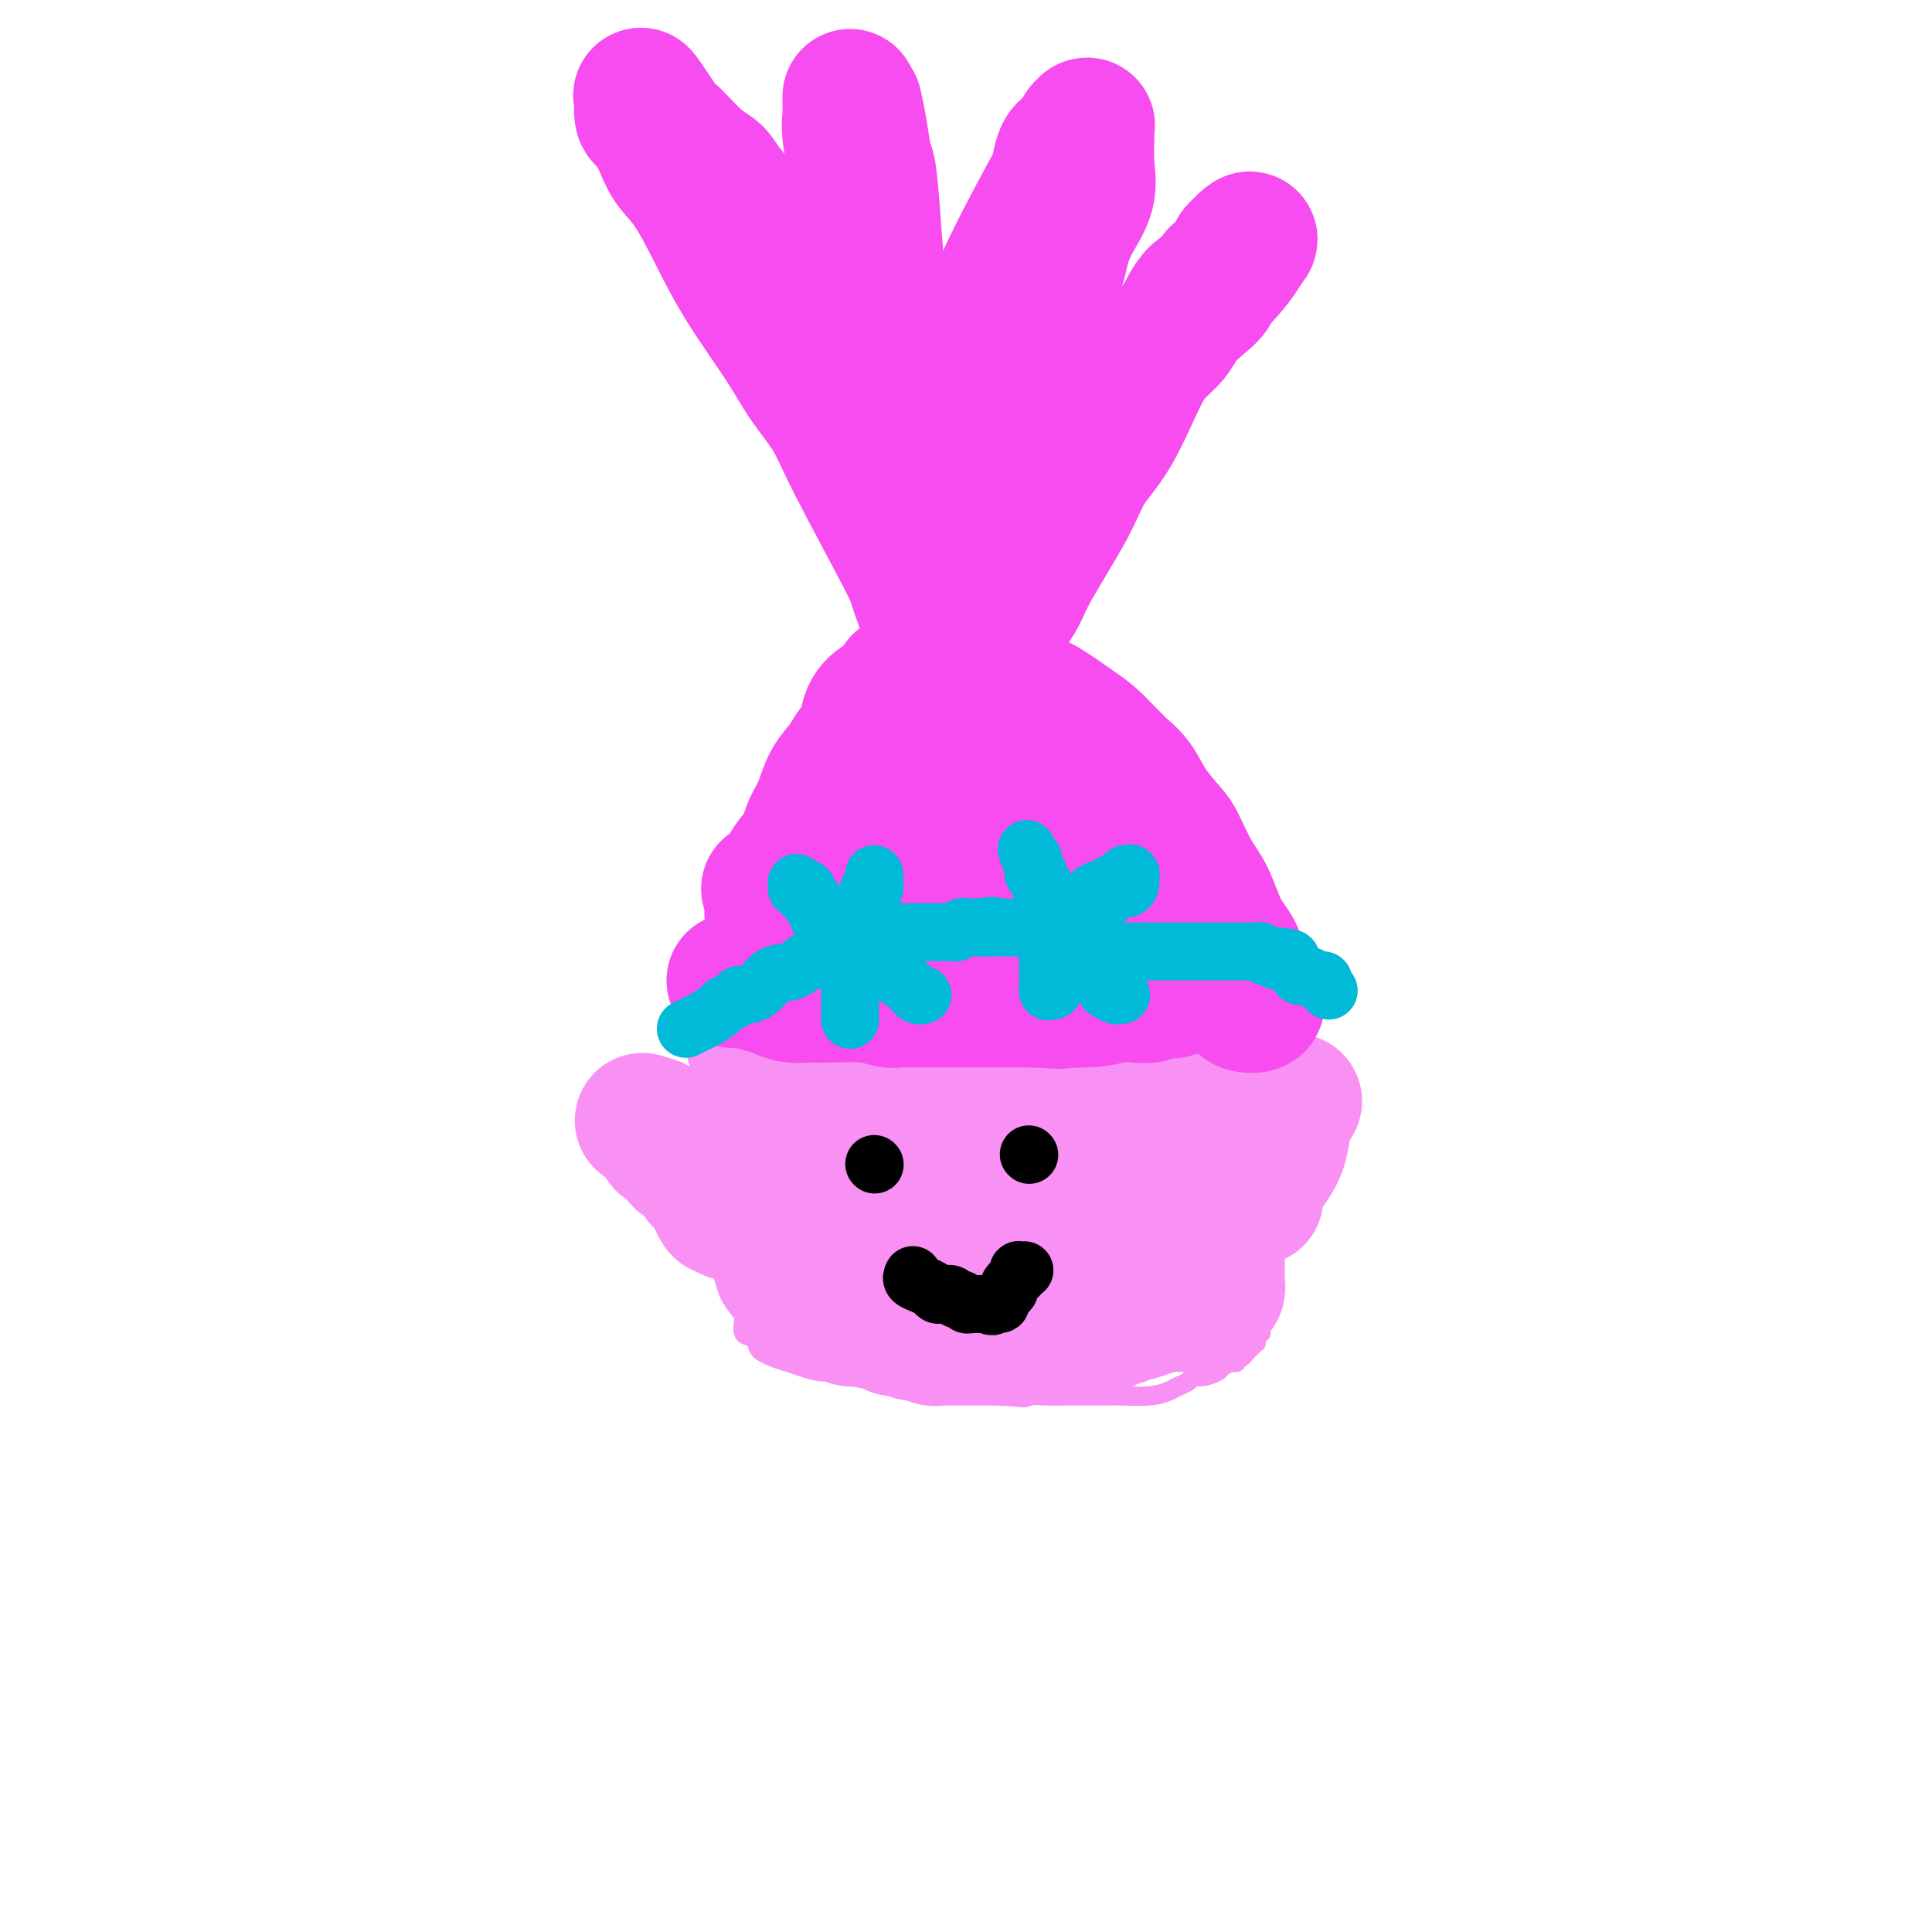 <svg viewBox='0 0 400 400' version='1.1' xmlns='http://www.w3.org/2000/svg' xmlns:xlink='http://www.w3.org/1999/xlink'><g fill='none' stroke='#F990F4' stroke-width='4' stroke-linecap='round' stroke-linejoin='round'><path d='M147,214c0.000,0.571 0.000,1.142 0,2c-0.000,0.858 -0.000,2.005 0,3c0.000,0.995 0.000,1.840 0,3c-0.000,1.160 -0.000,2.637 0,4c0.000,1.363 0.000,2.613 0,4c-0.000,1.387 -0.001,2.913 0,4c0.001,1.087 0.003,1.736 0,3c-0.003,1.264 -0.012,3.142 0,4c0.012,0.858 0.044,0.695 0,1c-0.044,0.305 -0.165,1.079 0,2c0.165,0.921 0.616,1.989 1,3c0.384,1.011 0.701,1.964 1,3c0.299,1.036 0.580,2.153 1,3c0.420,0.847 0.979,1.424 1,2c0.021,0.576 -0.497,1.152 0,2c0.497,0.848 2.009,1.968 3,3c0.991,1.032 1.462,1.978 2,3c0.538,1.022 1.145,2.121 2,3c0.855,0.879 1.959,1.537 3,2c1.041,0.463 2.021,0.732 3,1'/><path d='M164,269c2.945,2.200 3.809,1.701 5,2c1.191,0.299 2.710,1.397 4,2c1.290,0.603 2.353,0.712 3,1c0.647,0.288 0.880,0.757 2,1c1.120,0.243 3.129,0.261 6,1c2.871,0.739 6.605,2.201 10,3c3.395,0.799 6.451,0.936 9,1c2.549,0.064 4.591,0.056 6,0c1.409,-0.056 2.184,-0.159 3,0c0.816,0.159 1.672,0.578 4,1c2.328,0.422 6.129,0.845 9,1c2.871,0.155 4.814,0.042 8,0c3.186,-0.042 7.617,-0.011 10,0c2.383,0.011 2.717,0.003 3,0c0.283,-0.003 0.513,-0.001 1,0c0.487,0.001 1.229,-0.000 2,0c0.771,0.000 1.570,0.001 2,0c0.430,-0.001 0.492,-0.004 1,0c0.508,0.004 1.461,0.016 2,0c0.539,-0.016 0.665,-0.060 1,0c0.335,0.060 0.878,0.224 1,0c0.122,-0.224 -0.178,-0.837 0,-1c0.178,-0.163 0.832,0.125 1,0c0.168,-0.125 -0.151,-0.664 0,-1c0.151,-0.336 0.773,-0.471 1,-1c0.227,-0.529 0.061,-1.454 0,-2c-0.061,-0.546 -0.016,-0.713 0,-1c0.016,-0.287 0.004,-0.696 0,-1c-0.004,-0.304 -0.001,-0.505 0,-1c0.001,-0.495 0.000,-1.284 0,-2c-0.000,-0.716 -0.000,-1.358 0,-2'/><path d='M258,270c0.463,-2.255 0.121,-1.892 0,-3c-0.121,-1.108 -0.022,-3.687 0,-6c0.022,-2.313 -0.032,-4.361 0,-6c0.032,-1.639 0.149,-2.869 0,-4c-0.149,-1.131 -0.566,-2.162 -1,-4c-0.434,-1.838 -0.886,-4.483 -1,-6c-0.114,-1.517 0.110,-1.906 0,-4c-0.110,-2.094 -0.554,-5.894 -1,-8c-0.446,-2.106 -0.894,-2.517 -1,-4c-0.106,-1.483 0.130,-4.036 0,-6c-0.130,-1.964 -0.627,-3.338 -1,-5c-0.373,-1.662 -0.621,-3.611 -1,-5c-0.379,-1.389 -0.890,-2.217 -1,-3c-0.110,-0.783 0.182,-1.520 0,-2c-0.182,-0.480 -0.836,-0.702 -1,-1c-0.164,-0.298 0.164,-0.672 0,-1c-0.164,-0.328 -0.820,-0.609 -1,-1c-0.180,-0.391 0.115,-0.893 0,-1c-0.115,-0.107 -0.642,0.182 -1,0c-0.358,-0.182 -0.548,-0.833 -1,-1c-0.452,-0.167 -1.166,0.151 -2,0c-0.834,-0.151 -1.789,-0.773 -3,-1c-1.211,-0.227 -2.680,-0.061 -5,0c-2.320,0.061 -5.491,0.017 -8,0c-2.509,-0.017 -4.355,-0.005 -6,0c-1.645,0.005 -3.090,0.004 -5,0c-1.910,-0.004 -4.285,-0.011 -7,0c-2.715,0.011 -5.769,0.042 -8,0c-2.231,-0.042 -3.637,-0.155 -5,0c-1.363,0.155 -2.681,0.577 -4,1'/><path d='M194,199c-9.508,-0.224 -5.777,-0.284 -5,0c0.777,0.284 -1.401,0.914 -3,1c-1.599,0.086 -2.619,-0.370 -4,0c-1.381,0.370 -3.123,1.567 -5,2c-1.877,0.433 -3.889,0.102 -5,0c-1.111,-0.102 -1.323,0.024 -2,0c-0.677,-0.024 -1.821,-0.200 -3,0c-1.179,0.200 -2.395,0.776 -3,1c-0.605,0.224 -0.600,0.098 -1,0c-0.400,-0.098 -1.206,-0.166 -2,0c-0.794,0.166 -1.576,0.565 -2,1c-0.424,0.435 -0.491,0.905 -1,1c-0.509,0.095 -1.460,-0.186 -2,0c-0.540,0.186 -0.670,0.838 -1,1c-0.330,0.162 -0.862,-0.168 -1,0c-0.138,0.168 0.118,0.834 0,1c-0.118,0.166 -0.609,-0.166 -1,0c-0.391,0.166 -0.683,0.832 -1,1c-0.317,0.168 -0.659,-0.161 -1,0c-0.341,0.161 -0.683,0.812 -1,1c-0.317,0.188 -0.611,-0.088 -1,0c-0.389,0.088 -0.875,0.538 -1,1c-0.125,0.462 0.110,0.934 0,1c-0.110,0.066 -0.565,-0.274 -1,0c-0.435,0.274 -0.849,1.161 -1,2c-0.151,0.839 -0.041,1.628 0,2c0.041,0.372 0.011,0.326 0,1c-0.011,0.674 -0.003,2.067 0,3c0.003,0.933 0.001,1.405 0,2c-0.001,0.595 -0.000,1.313 0,2c0.000,0.687 0.000,1.344 0,2'/><path d='M146,225c-0.448,4.205 -0.067,6.716 0,9c0.067,2.284 -0.178,4.340 0,6c0.178,1.660 0.779,2.924 1,4c0.221,1.076 0.062,1.964 0,3c-0.062,1.036 -0.027,2.221 0,3c0.027,0.779 0.045,1.152 0,2c-0.045,0.848 -0.152,2.169 0,3c0.152,0.831 0.565,1.170 1,2c0.435,0.830 0.894,2.152 1,3c0.106,0.848 -0.139,1.223 0,2c0.139,0.777 0.662,1.956 1,3c0.338,1.044 0.489,1.952 1,3c0.511,1.048 1.380,2.235 2,3c0.620,0.765 0.992,1.108 1,2c0.008,0.892 -0.347,2.333 0,3c0.347,0.667 1.394,0.560 2,1c0.606,0.440 0.769,1.427 1,2c0.231,0.573 0.530,0.732 1,1c0.470,0.268 1.112,0.645 2,1c0.888,0.355 2.022,0.688 3,1c0.978,0.312 1.799,0.605 3,1c1.201,0.395 2.781,0.893 4,1c1.219,0.107 2.077,-0.178 3,0c0.923,0.178 1.910,0.817 3,1c1.090,0.183 2.283,-0.091 4,0c1.717,0.091 3.957,0.545 6,1c2.043,0.455 3.890,0.909 6,1c2.110,0.091 4.483,-0.182 6,0c1.517,0.182 2.178,0.818 3,1c0.822,0.182 1.806,-0.091 3,0c1.194,0.091 2.597,0.545 4,1'/><path d='M208,289c6.530,0.773 3.856,0.207 4,0c0.144,-0.207 3.107,-0.055 5,0c1.893,0.055 2.716,0.015 4,0c1.284,-0.015 3.028,-0.003 4,0c0.972,0.003 1.170,-0.002 2,0c0.830,0.002 2.291,0.012 3,0c0.709,-0.012 0.666,-0.044 2,0c1.334,0.044 4.045,0.166 6,0c1.955,-0.166 3.156,-0.618 4,-1c0.844,-0.382 1.333,-0.694 2,-1c0.667,-0.306 1.512,-0.607 2,-1c0.488,-0.393 0.620,-0.879 1,-1c0.380,-0.121 1.009,0.122 2,0c0.991,-0.122 2.346,-0.610 3,-1c0.654,-0.390 0.609,-0.682 1,-1c0.391,-0.318 1.219,-0.664 2,-1c0.781,-0.336 1.516,-0.664 2,-1c0.484,-0.336 0.717,-0.681 1,-1c0.283,-0.319 0.615,-0.611 1,-1c0.385,-0.389 0.821,-0.874 1,-1c0.179,-0.126 0.101,0.108 0,0c-0.101,-0.108 -0.223,-0.557 0,-1c0.223,-0.443 0.792,-0.879 1,-1c0.208,-0.121 0.056,0.072 0,0c-0.056,-0.072 -0.015,-0.409 0,-1c0.015,-0.591 0.004,-1.435 0,-2c-0.004,-0.565 -0.001,-0.850 0,-1c0.001,-0.150 0.000,-0.164 0,-1c-0.000,-0.836 -0.000,-2.494 0,-4c0.000,-1.506 0.000,-2.859 0,-4c-0.000,-1.141 -0.000,-2.071 0,-3'/><path d='M261,260c0.155,-3.060 0.041,-1.711 0,-2c-0.041,-0.289 -0.011,-2.216 0,-3c0.011,-0.784 0.003,-0.426 0,-1c-0.003,-0.574 -0.001,-2.079 0,-3c0.001,-0.921 0.000,-1.259 0,-2c-0.000,-0.741 -0.000,-1.887 0,-3c0.000,-1.113 0.000,-2.195 0,-3c-0.000,-0.805 -0.000,-1.333 0,-2c0.000,-0.667 0.001,-1.474 0,-2c-0.001,-0.526 -0.004,-0.770 0,-1c0.004,-0.230 0.015,-0.445 0,-1c-0.015,-0.555 -0.056,-1.451 0,-2c0.056,-0.549 0.207,-0.751 0,-1c-0.207,-0.249 -0.774,-0.543 -1,-1c-0.226,-0.457 -0.112,-1.076 0,-2c0.112,-0.924 0.222,-2.153 0,-3c-0.222,-0.847 -0.776,-1.311 -1,-2c-0.224,-0.689 -0.116,-1.602 0,-2c0.116,-0.398 0.241,-0.282 0,-1c-0.241,-0.718 -0.848,-2.271 -1,-3c-0.152,-0.729 0.152,-0.633 0,-1c-0.152,-0.367 -0.759,-1.198 -1,-2c-0.241,-0.802 -0.117,-1.577 0,-2c0.117,-0.423 0.228,-0.495 0,-1c-0.228,-0.505 -0.793,-1.445 -1,-2c-0.207,-0.555 -0.055,-0.726 0,-1c0.055,-0.274 0.015,-0.651 0,-1c-0.015,-0.349 -0.004,-0.671 0,-1c0.004,-0.329 0.001,-0.665 0,-1c-0.001,-0.335 -0.001,-0.667 0,-1'/><path d='M256,207c-1.001,-8.139 -1.003,-1.985 -1,0c0.003,1.985 0.011,-0.199 0,-1c-0.011,-0.801 -0.041,-0.217 0,0c0.041,0.217 0.152,0.069 0,0c-0.152,-0.069 -0.565,-0.060 -1,0c-0.435,0.060 -0.890,0.170 -1,0c-0.110,-0.170 0.124,-0.620 0,-1c-0.124,-0.380 -0.608,-0.690 -1,-1c-0.392,-0.310 -0.693,-0.619 -1,-1c-0.307,-0.381 -0.621,-0.833 -1,-1c-0.379,-0.167 -0.823,-0.048 -1,0c-0.177,0.048 -0.089,0.024 0,0'/></g>
<g fill='none' stroke='#F990F4' stroke-width='28' stroke-linecap='round' stroke-linejoin='round'><path d='M156,216c0.919,-0.000 1.839,-0.000 3,0c1.161,0.000 2.565,0.000 4,0c1.435,-0.000 2.901,-0.000 4,0c1.099,0.000 1.830,0.000 3,0c1.170,-0.000 2.780,-0.000 4,0c1.220,0.000 2.049,0.000 3,0c0.951,-0.000 2.024,-0.001 3,0c0.976,0.001 1.856,0.004 3,0c1.144,-0.004 2.554,-0.015 4,0c1.446,0.015 2.930,0.057 4,0c1.070,-0.057 1.728,-0.211 3,0c1.272,0.211 3.160,0.789 4,1c0.840,0.211 0.634,0.057 2,0c1.366,-0.057 4.305,-0.015 6,0c1.695,0.015 2.145,0.004 3,0c0.855,-0.004 2.116,-0.001 3,0c0.884,0.001 1.392,0.000 2,0c0.608,-0.000 1.317,-0.000 2,0c0.683,0.000 1.342,0.000 2,0'/><path d='M218,217c9.952,0.143 3.831,-0.000 2,0c-1.831,0.000 0.627,0.144 2,0c1.373,-0.144 1.663,-0.574 2,-1c0.337,-0.426 0.723,-0.846 1,-1c0.277,-0.154 0.445,-0.041 1,0c0.555,0.041 1.498,0.011 2,0c0.502,-0.011 0.565,-0.003 1,0c0.435,0.003 1.243,0.001 2,0c0.757,-0.001 1.463,-0.000 2,0c0.537,0.000 0.904,0.000 1,0c0.096,-0.000 -0.078,-0.000 0,0c0.078,0.000 0.407,0.000 1,0c0.593,-0.000 1.449,-0.000 2,0c0.551,0.000 0.796,0.000 1,0c0.204,-0.000 0.367,-0.000 1,0c0.633,0.000 1.738,0.000 2,0c0.262,-0.000 -0.318,-0.000 0,0c0.318,0.000 1.534,0.000 2,0c0.466,-0.000 0.181,-0.001 0,0c-0.181,0.001 -0.258,0.004 0,0c0.258,-0.004 0.853,-0.013 1,0c0.147,0.013 -0.153,0.049 0,0c0.153,-0.049 0.759,-0.184 1,0c0.241,0.184 0.116,0.686 0,1c-0.116,0.314 -0.224,0.439 0,1c0.224,0.561 0.778,1.556 1,2c0.222,0.444 0.111,0.335 0,1c-0.111,0.665 -0.222,2.102 0,3c0.222,0.898 0.778,1.257 1,2c0.222,0.743 0.111,1.872 0,3'/><path d='M247,228c0.658,2.415 0.803,1.953 1,2c0.197,0.047 0.445,0.603 1,3c0.555,2.397 1.417,6.637 2,9c0.583,2.363 0.888,2.850 1,4c0.112,1.150 0.030,2.962 0,4c-0.030,1.038 -0.008,1.303 0,2c0.008,0.697 0.002,1.827 0,3c-0.002,1.173 -0.001,2.391 0,3c0.001,0.609 0.000,0.611 0,1c-0.000,0.389 0.000,1.165 0,2c-0.000,0.835 -0.000,1.729 0,2c0.000,0.271 0.001,-0.082 0,0c-0.001,0.082 -0.004,0.600 0,1c0.004,0.400 0.016,0.681 0,1c-0.016,0.319 -0.059,0.674 0,1c0.059,0.326 0.222,0.622 0,1c-0.222,0.378 -0.828,0.837 -1,1c-0.172,0.163 0.091,0.030 0,0c-0.091,-0.030 -0.535,0.045 -1,0c-0.465,-0.045 -0.950,-0.208 -1,0c-0.050,0.208 0.334,0.787 0,1c-0.334,0.213 -1.387,0.060 -2,0c-0.613,-0.060 -0.786,-0.027 -1,0c-0.214,0.027 -0.470,0.050 -1,0c-0.530,-0.050 -1.332,-0.171 -2,0c-0.668,0.171 -1.200,0.633 -2,1c-0.800,0.367 -1.869,0.637 -3,1c-1.131,0.363 -2.323,0.818 -3,1c-0.677,0.182 -0.838,0.091 -1,0'/><path d='M234,272c-3.126,1.012 -1.941,1.041 -2,1c-0.059,-0.041 -1.363,-0.151 -2,0c-0.637,0.151 -0.607,0.562 -1,1c-0.393,0.438 -1.209,0.902 -2,1c-0.791,0.098 -1.559,-0.170 -2,0c-0.441,0.170 -0.556,0.778 -1,1c-0.444,0.222 -1.217,0.060 -2,0c-0.783,-0.060 -1.575,-0.016 -2,0c-0.425,0.016 -0.481,0.005 -1,0c-0.519,-0.005 -1.501,-0.002 -2,0c-0.499,0.002 -0.517,0.004 -1,0c-0.483,-0.004 -1.433,-0.015 -2,0c-0.567,0.015 -0.752,0.057 -1,0c-0.248,-0.057 -0.560,-0.211 -1,0c-0.440,0.211 -1.010,0.789 -2,1c-0.990,0.211 -2.402,0.057 -3,0c-0.598,-0.057 -0.383,-0.015 -1,0c-0.617,0.015 -2.066,0.004 -3,0c-0.934,-0.004 -1.354,-0.001 -2,0c-0.646,0.001 -1.519,0.001 -2,0c-0.481,-0.001 -0.570,-0.004 -1,0c-0.430,0.004 -1.199,0.016 -2,0c-0.801,-0.016 -1.633,-0.061 -2,0c-0.367,0.061 -0.269,0.226 -1,0c-0.731,-0.226 -2.290,-0.844 -3,-1c-0.710,-0.156 -0.571,0.151 -1,0c-0.429,-0.151 -1.424,-0.759 -2,-1c-0.576,-0.241 -0.732,-0.116 -1,0c-0.268,0.116 -0.649,0.224 -1,0c-0.351,-0.224 -0.672,-0.778 -1,-1c-0.328,-0.222 -0.664,-0.111 -1,0'/><path d='M183,274c-4.803,-0.692 -3.309,-0.921 -3,-1c0.309,-0.079 -0.565,-0.007 -1,0c-0.435,0.007 -0.431,-0.051 -1,0c-0.569,0.051 -1.711,0.211 -2,0c-0.289,-0.211 0.273,-0.791 0,-1c-0.273,-0.209 -1.383,-0.046 -2,0c-0.617,0.046 -0.743,-0.025 -1,0c-0.257,0.025 -0.646,0.148 -1,0c-0.354,-0.148 -0.673,-0.565 -1,-1c-0.327,-0.435 -0.661,-0.886 -1,-1c-0.339,-0.114 -0.682,0.110 -1,0c-0.318,-0.110 -0.610,-0.553 -1,-1c-0.390,-0.447 -0.878,-0.898 -1,-1c-0.122,-0.102 0.122,0.144 0,0c-0.122,-0.144 -0.610,-0.679 -1,-1c-0.390,-0.321 -0.683,-0.428 -1,-1c-0.317,-0.572 -0.659,-1.609 -1,-2c-0.341,-0.391 -0.680,-0.135 -1,-1c-0.320,-0.865 -0.621,-2.852 -1,-4c-0.379,-1.148 -0.838,-1.459 -1,-2c-0.162,-0.541 -0.028,-1.314 0,-2c0.028,-0.686 -0.049,-1.287 0,-2c0.049,-0.713 0.224,-1.539 0,-2c-0.224,-0.461 -0.849,-0.556 -1,-1c-0.151,-0.444 0.170,-1.236 0,-2c-0.170,-0.764 -0.830,-1.500 -1,-2c-0.170,-0.500 0.151,-0.764 0,-1c-0.151,-0.236 -0.772,-0.445 -1,-1c-0.228,-0.555 -0.061,-1.457 0,-2c0.061,-0.543 0.018,-0.727 0,-1c-0.018,-0.273 -0.009,-0.637 0,-1'/><path d='M158,240c-1.083,-4.119 -0.290,-1.418 0,-1c0.290,0.418 0.078,-1.447 0,-2c-0.078,-0.553 -0.021,0.206 0,0c0.021,-0.206 0.006,-1.379 0,-2c-0.006,-0.621 -0.002,-0.692 0,-1c0.002,-0.308 0.001,-0.853 0,-1c-0.001,-0.147 -0.001,0.104 0,0c0.001,-0.104 0.003,-0.564 0,-1c-0.003,-0.436 -0.012,-0.849 0,-1c0.012,-0.151 0.045,-0.040 0,0c-0.045,0.040 -0.167,0.011 0,0c0.167,-0.011 0.623,-0.003 1,0c0.377,0.003 0.674,-0.000 1,0c0.326,0.000 0.682,0.004 1,0c0.318,-0.004 0.598,-0.015 1,0c0.402,0.015 0.926,0.057 1,0c0.074,-0.057 -0.302,-0.211 0,0c0.302,0.211 1.280,0.789 2,1c0.720,0.211 1.180,0.057 2,0c0.820,-0.057 2.001,-0.015 3,0c0.999,0.015 1.817,0.004 3,0c1.183,-0.004 2.731,-0.001 4,0c1.269,0.001 2.258,0.000 3,0c0.742,-0.000 1.235,-0.000 2,0c0.765,0.000 1.800,0.000 3,0c1.200,-0.000 2.565,-0.000 4,0c1.435,0.000 2.941,0.000 4,0c1.059,-0.000 1.670,-0.000 3,0c1.330,0.000 3.380,0.000 5,0c1.620,-0.000 2.810,-0.000 4,0'/><path d='M205,232c8.550,0.155 6.425,0.041 6,0c-0.425,-0.041 0.848,-0.011 2,0c1.152,0.011 2.181,0.003 3,0c0.819,-0.003 1.428,-0.000 2,0c0.572,0.000 1.109,-0.001 2,0c0.891,0.001 2.138,0.005 3,0c0.862,-0.005 1.339,-0.017 2,0c0.661,0.017 1.504,0.064 2,0c0.496,-0.064 0.643,-0.238 1,0c0.357,0.238 0.922,0.887 1,1c0.078,0.113 -0.333,-0.311 0,0c0.333,0.311 1.410,1.357 2,2c0.590,0.643 0.694,0.883 1,2c0.306,1.117 0.814,3.110 1,4c0.186,0.890 0.049,0.676 0,1c-0.049,0.324 -0.012,1.185 0,2c0.012,0.815 -0.002,1.584 0,2c0.002,0.416 0.021,0.479 0,1c-0.021,0.521 -0.081,1.498 0,2c0.081,0.502 0.302,0.527 0,1c-0.302,0.473 -1.128,1.395 -2,2c-0.872,0.605 -1.791,0.894 -2,1c-0.209,0.106 0.292,0.028 0,0c-0.292,-0.028 -1.377,-0.008 -2,0c-0.623,0.008 -0.786,0.002 -1,0c-0.214,-0.002 -0.481,-0.001 -1,0c-0.519,0.001 -1.291,0.000 -2,0c-0.709,-0.000 -1.354,-0.000 -2,0'/><path d='M221,253c-2.323,0.464 -2.129,0.124 -3,0c-0.871,-0.124 -2.807,-0.034 -4,0c-1.193,0.034 -1.641,0.010 -3,0c-1.359,-0.010 -3.627,-0.005 -5,0c-1.373,0.005 -1.852,0.012 -3,0c-1.148,-0.012 -2.966,-0.042 -4,0c-1.034,0.042 -1.284,0.155 -2,0c-0.716,-0.155 -1.897,-0.577 -3,-1c-1.103,-0.423 -2.126,-0.845 -3,-1c-0.874,-0.155 -1.599,-0.041 -2,0c-0.401,0.041 -0.478,0.010 -1,0c-0.522,-0.010 -1.488,0.001 -2,0c-0.512,-0.001 -0.571,-0.014 -1,0c-0.429,0.014 -1.229,0.056 -2,0c-0.771,-0.056 -1.512,-0.211 -2,0c-0.488,0.211 -0.723,0.789 -1,1c-0.277,0.211 -0.595,0.057 -1,0c-0.405,-0.057 -0.897,-0.015 -1,0c-0.103,0.015 0.182,0.004 0,0c-0.182,-0.004 -0.832,-0.001 -1,0c-0.168,0.001 0.147,0.000 0,0c-0.147,-0.000 -0.756,-0.000 -1,0c-0.244,0.000 -0.122,0.000 0,0'/><path d='M133,232c1.294,0.363 2.588,0.726 3,1c0.412,0.274 -0.059,0.459 0,1c0.059,0.541 0.649,1.438 1,2c0.351,0.562 0.464,0.788 1,1c0.536,0.212 1.494,0.410 2,1c0.506,0.590 0.559,1.571 1,2c0.441,0.429 1.270,0.306 2,1c0.730,0.694 1.362,2.204 2,3c0.638,0.796 1.281,0.879 2,2c0.719,1.121 1.513,3.281 2,4c0.487,0.719 0.667,-0.003 1,0c0.333,0.003 0.821,0.732 1,1c0.179,0.268 0.051,0.077 0,0c-0.051,-0.077 -0.026,-0.038 0,0'/><path d='M268,228c-0.786,1.242 -1.572,2.483 -2,4c-0.428,1.517 -0.497,3.309 -1,5c-0.503,1.691 -1.441,3.280 -2,4c-0.559,0.720 -0.738,0.570 -1,1c-0.262,0.430 -0.606,1.438 -1,2c-0.394,0.562 -0.838,0.676 -1,1c-0.162,0.324 -0.044,0.857 0,1c0.044,0.143 0.012,-0.105 0,0c-0.012,0.105 -0.003,0.564 0,1c0.003,0.436 0.001,0.849 0,1c-0.001,0.151 -0.000,0.041 0,0c0.000,-0.041 0.000,-0.011 0,0c-0.000,0.011 -0.000,0.003 0,0c0.000,-0.003 0.000,-0.002 0,0'/></g>
<g fill='none' stroke='#F64CF0' stroke-width='28' stroke-linecap='round' stroke-linejoin='round'><path d='M152,203c0.464,-0.091 0.928,-0.182 2,0c1.072,0.182 2.751,0.638 4,1c1.249,0.362 2.069,0.632 3,1c0.931,0.368 1.972,0.834 3,1c1.028,0.166 2.043,0.030 3,0c0.957,-0.030 1.857,0.044 4,0c2.143,-0.044 5.529,-0.208 8,0c2.471,0.208 4.028,0.788 5,1c0.972,0.212 1.361,0.057 2,0c0.639,-0.057 1.529,-0.015 3,0c1.471,0.015 3.525,0.004 5,0c1.475,-0.004 2.373,-0.001 4,0c1.627,0.001 3.982,0.000 6,0c2.018,-0.000 3.697,-0.000 5,0c1.303,0.000 2.229,0.000 3,0c0.771,-0.000 1.385,-0.000 2,0'/><path d='M214,207c9.869,0.603 3.541,0.110 3,0c-0.541,-0.110 4.703,0.163 8,0c3.297,-0.163 4.645,-0.762 6,-1c1.355,-0.238 2.715,-0.115 4,0c1.285,0.115 2.493,0.223 3,0c0.507,-0.223 0.312,-0.778 1,-1c0.688,-0.222 2.260,-0.111 3,0c0.740,0.111 0.650,0.222 1,0c0.350,-0.222 1.141,-0.776 2,-1c0.859,-0.224 1.785,-0.116 2,0c0.215,0.116 -0.282,0.241 0,0c0.282,-0.241 1.344,-0.848 2,-1c0.656,-0.152 0.908,0.153 1,0c0.092,-0.153 0.025,-0.762 0,-1c-0.025,-0.238 -0.007,-0.105 0,0c0.007,0.105 0.002,0.183 0,0c-0.002,-0.183 -0.001,-0.628 0,-1c0.001,-0.372 0.002,-0.673 0,-1c-0.002,-0.327 -0.007,-0.682 0,-1c0.007,-0.318 0.027,-0.601 0,-1c-0.027,-0.399 -0.101,-0.915 0,-1c0.101,-0.085 0.378,0.262 0,0c-0.378,-0.262 -1.410,-1.132 -2,-2c-0.590,-0.868 -0.737,-1.735 -1,-2c-0.263,-0.265 -0.644,0.073 -1,0c-0.356,-0.073 -0.689,-0.555 -1,-1c-0.311,-0.445 -0.599,-0.851 -1,-1c-0.401,-0.149 -0.916,-0.040 -1,0c-0.084,0.040 0.262,0.011 0,0c-0.262,-0.011 -1.131,-0.006 -2,0'/><path d='M241,191c-1.813,-0.946 -1.844,-0.310 -2,0c-0.156,0.310 -0.435,0.294 -1,0c-0.565,-0.294 -1.414,-0.867 -2,-1c-0.586,-0.133 -0.909,0.175 -2,0c-1.091,-0.175 -2.950,-0.834 -4,-1c-1.050,-0.166 -1.291,0.162 -2,0c-0.709,-0.162 -1.887,-0.814 -3,-1c-1.113,-0.186 -2.161,0.095 -3,0c-0.839,-0.095 -1.467,-0.564 -3,-1c-1.533,-0.436 -3.969,-0.839 -6,-1c-2.031,-0.161 -3.656,-0.082 -5,0c-1.344,0.082 -2.405,0.165 -3,0c-0.595,-0.165 -0.723,-0.579 -2,-1c-1.277,-0.421 -3.702,-0.849 -5,-1c-1.298,-0.151 -1.469,-0.026 -2,0c-0.531,0.026 -1.420,-0.045 -3,0c-1.580,0.045 -3.849,0.208 -5,0c-1.151,-0.208 -1.185,-0.788 -3,-1c-1.815,-0.212 -5.411,-0.057 -7,0c-1.589,0.057 -1.171,0.015 -2,0c-0.829,-0.015 -2.903,-0.004 -4,0c-1.097,0.004 -1.216,0.001 -2,0c-0.784,-0.001 -2.235,-0.001 -3,0c-0.765,0.001 -0.846,0.004 -1,0c-0.154,-0.004 -0.380,-0.015 -1,0c-0.620,0.015 -1.634,0.057 -2,0c-0.366,-0.057 -0.084,-0.211 0,0c0.084,0.211 -0.029,0.789 0,1c0.029,0.211 0.200,0.057 0,0c-0.200,-0.057 -0.771,-0.016 -1,0c-0.229,0.016 -0.114,0.008 0,0'/><path d='M162,184c-5.569,0.016 -1.493,0.056 0,0c1.493,-0.056 0.402,-0.207 0,0c-0.402,0.207 -0.115,0.774 0,1c0.115,0.226 0.057,0.113 0,0'/><path d='M162,185c0.109,-1.703 0.217,-3.406 1,-5c0.783,-1.594 2.239,-3.080 3,-4c0.761,-0.920 0.827,-1.274 1,-2c0.173,-0.726 0.455,-1.823 1,-3c0.545,-1.177 1.355,-2.434 2,-4c0.645,-1.566 1.127,-3.441 2,-5c0.873,-1.559 2.138,-2.803 3,-4c0.862,-1.197 1.320,-2.347 2,-3c0.680,-0.653 1.583,-0.808 2,-2c0.417,-1.192 0.348,-3.420 1,-5c0.652,-1.580 2.024,-2.514 3,-3c0.976,-0.486 1.556,-0.526 2,-1c0.444,-0.474 0.752,-1.381 1,-2c0.248,-0.619 0.437,-0.950 1,-1c0.563,-0.050 1.502,0.183 2,0c0.498,-0.183 0.557,-0.780 1,-1c0.443,-0.220 1.269,-0.063 2,0c0.731,0.063 1.365,0.031 2,0'/><path d='M194,140c2.772,-1.237 2.701,-0.330 3,0c0.299,0.330 0.968,0.085 2,0c1.032,-0.085 2.426,-0.008 3,0c0.574,0.008 0.327,-0.052 1,0c0.673,0.052 2.266,0.215 4,1c1.734,0.785 3.609,2.192 5,3c1.391,0.808 2.299,1.019 4,2c1.701,0.981 4.194,2.734 6,4c1.806,1.266 2.924,2.045 4,3c1.076,0.955 2.110,2.084 3,3c0.890,0.916 1.636,1.618 2,2c0.364,0.382 0.348,0.445 1,1c0.652,0.555 1.973,1.604 3,3c1.027,1.396 1.759,3.140 3,5c1.241,1.860 2.992,3.838 4,5c1.008,1.162 1.273,1.510 2,3c0.727,1.490 1.916,4.122 3,6c1.084,1.878 2.062,3.002 3,5c0.938,1.998 1.835,4.869 3,7c1.165,2.131 2.599,3.523 3,5c0.401,1.477 -0.229,3.040 0,4c0.229,0.960 1.317,1.319 2,2c0.683,0.681 0.961,1.686 1,2c0.039,0.314 -0.161,-0.062 0,0c0.161,0.062 0.684,0.561 1,1c0.316,0.439 0.425,0.819 0,1c-0.425,0.181 -1.384,0.164 -2,0c-0.616,-0.164 -0.890,-0.475 -2,-2c-1.110,-1.525 -3.055,-4.262 -5,-7'/><path d='M251,199c-1.749,-1.448 -1.622,-1.070 -2,-2c-0.378,-0.930 -1.260,-3.170 -2,-5c-0.740,-1.830 -1.338,-3.251 -2,-5c-0.662,-1.749 -1.387,-3.826 -2,-5c-0.613,-1.174 -1.112,-1.445 -2,-3c-0.888,-1.555 -2.164,-4.392 -3,-6c-0.836,-1.608 -1.233,-1.986 -2,-3c-0.767,-1.014 -1.905,-2.664 -3,-4c-1.095,-1.336 -2.148,-2.357 -3,-4c-0.852,-1.643 -1.502,-3.908 -2,-5c-0.498,-1.092 -0.844,-1.011 -2,-2c-1.156,-0.989 -3.123,-3.050 -4,-4c-0.877,-0.950 -0.665,-0.791 -1,-1c-0.335,-0.209 -1.217,-0.788 -2,-1c-0.783,-0.212 -1.467,-0.057 -2,0c-0.533,0.057 -0.917,0.015 -2,0c-1.083,-0.015 -2.867,-0.004 -4,0c-1.133,0.004 -1.616,-0.001 -2,0c-0.384,0.001 -0.668,0.006 -1,0c-0.332,-0.006 -0.711,-0.024 -1,0c-0.289,0.024 -0.489,0.089 -1,0c-0.511,-0.089 -1.333,-0.332 -2,0c-0.667,0.332 -1.180,1.241 -2,2c-0.820,0.759 -1.949,1.369 -3,2c-1.051,0.631 -2.025,1.282 -3,2c-0.975,0.718 -1.952,1.502 -3,2c-1.048,0.498 -2.168,0.711 -3,1c-0.832,0.289 -1.378,0.655 -2,1c-0.622,0.345 -1.321,0.670 -2,1c-0.679,0.330 -1.340,0.665 -2,1'/><path d='M184,161c-3.500,2.051 -2.251,1.178 -2,1c0.251,-0.178 -0.496,0.337 -1,1c-0.504,0.663 -0.764,1.473 -1,2c-0.236,0.527 -0.448,0.771 -1,1c-0.552,0.229 -1.444,0.443 -2,1c-0.556,0.557 -0.775,1.457 -1,2c-0.225,0.543 -0.456,0.728 -1,1c-0.544,0.272 -1.403,0.631 -2,1c-0.597,0.369 -0.934,0.747 -1,1c-0.066,0.253 0.137,0.382 0,1c-0.137,0.618 -0.615,1.725 -1,2c-0.385,0.275 -0.678,-0.281 -1,0c-0.322,0.281 -0.675,1.400 -1,2c-0.325,0.600 -0.623,0.683 -1,1c-0.377,0.317 -0.833,0.869 -1,1c-0.167,0.131 -0.045,-0.158 0,0c0.045,0.158 0.012,0.764 0,1c-0.012,0.236 -0.003,0.101 0,0c0.003,-0.101 0.001,-0.168 0,0c-0.001,0.168 0.001,0.570 0,1c-0.001,0.430 -0.004,0.886 0,1c0.004,0.114 0.016,-0.114 0,0c-0.016,0.114 -0.060,0.570 0,1c0.060,0.430 0.224,0.832 0,1c-0.224,0.168 -0.834,0.100 -1,0c-0.166,-0.100 0.113,-0.234 0,0c-0.113,0.234 -0.618,0.836 -1,1c-0.382,0.164 -0.641,-0.110 -1,0c-0.359,0.110 -0.817,0.603 -1,1c-0.183,0.397 -0.092,0.699 0,1'/><path d='M163,187c-3.493,4.265 -1.724,1.927 -1,1c0.724,-0.927 0.404,-0.445 0,0c-0.404,0.445 -0.892,0.851 -1,1c-0.108,0.149 0.166,0.039 0,0c-0.166,-0.039 -0.770,-0.009 -1,0c-0.230,0.009 -0.084,-0.003 0,0c0.084,0.003 0.107,0.021 0,0c-0.107,-0.021 -0.343,-0.081 0,0c0.343,0.081 1.265,0.304 2,0c0.735,-0.304 1.282,-1.135 4,-4c2.718,-2.865 7.606,-7.765 10,-10c2.394,-2.235 2.292,-1.804 3,-2c0.708,-0.196 2.224,-1.019 4,-2c1.776,-0.981 3.811,-2.119 6,-3c2.189,-0.881 4.530,-1.504 6,-2c1.470,-0.496 2.067,-0.865 3,-1c0.933,-0.135 2.200,-0.036 3,0c0.800,0.036 1.131,0.011 2,0c0.869,-0.011 2.274,-0.007 3,0c0.726,0.007 0.772,0.017 1,0c0.228,-0.017 0.639,-0.061 1,0c0.361,0.061 0.671,0.226 1,0c0.329,-0.226 0.676,-0.845 1,-1c0.324,-0.155 0.626,0.152 1,0c0.374,-0.152 0.822,-0.762 1,-1c0.178,-0.238 0.086,-0.102 0,0c-0.086,0.102 -0.168,0.172 0,0c0.168,-0.172 0.584,-0.586 1,-1'/><path d='M213,162c5.262,-1.702 1.417,-0.458 0,0c-1.417,0.458 -0.405,0.131 0,0c0.405,-0.131 0.202,-0.065 0,0'/><path d='M194,133c-1.623,-4.364 -3.245,-8.727 -4,-11c-0.755,-2.273 -0.641,-2.454 -3,-7c-2.359,-4.546 -7.189,-13.457 -10,-19c-2.811,-5.543 -3.601,-7.718 -5,-10c-1.399,-2.282 -3.406,-4.672 -5,-7c-1.594,-2.328 -2.776,-4.593 -5,-8c-2.224,-3.407 -5.488,-7.956 -8,-12c-2.512,-4.044 -4.270,-7.583 -6,-11c-1.730,-3.417 -3.433,-6.712 -5,-9c-1.567,-2.288 -2.997,-3.569 -4,-5c-1.003,-1.431 -1.579,-3.013 -2,-4c-0.421,-0.987 -0.687,-1.379 -1,-2c-0.313,-0.621 -0.672,-1.473 -1,-2c-0.328,-0.527 -0.625,-0.730 -1,-1c-0.375,-0.270 -0.827,-0.605 -1,-1c-0.173,-0.395 -0.067,-0.848 0,-1c0.067,-0.152 0.095,-0.002 0,0c-0.095,0.002 -0.313,-0.142 0,0c0.313,0.142 1.156,0.571 2,1'/><path d='M135,24c-5.327,-9.189 -0.144,-1.162 2,2c2.144,3.162 1.249,1.457 2,2c0.751,0.543 3.147,3.333 5,5c1.853,1.667 3.161,2.211 4,3c0.839,0.789 1.207,1.822 3,4c1.793,2.178 5.010,5.501 6,6c0.990,0.499 -0.249,-1.825 2,2c2.249,3.825 7.984,13.800 11,19c3.016,5.200 3.312,5.624 4,7c0.688,1.376 1.768,3.703 3,6c1.232,2.297 2.617,4.566 3,6c0.383,1.434 -0.237,2.035 0,3c0.237,0.965 1.331,2.295 2,3c0.669,0.705 0.911,0.786 1,1c0.089,0.214 0.023,0.561 0,1c-0.023,0.439 -0.005,0.971 0,1c0.005,0.029 -0.005,-0.446 0,-2c0.005,-1.554 0.025,-4.188 0,-6c-0.025,-1.812 -0.096,-2.802 0,-4c0.096,-1.198 0.358,-2.604 0,-4c-0.358,-1.396 -1.336,-2.782 -2,-4c-0.664,-1.218 -1.014,-2.267 -1,-3c0.014,-0.733 0.393,-1.149 0,-3c-0.393,-1.851 -1.559,-5.135 -2,-8c-0.441,-2.865 -0.157,-5.310 0,-8c0.157,-2.690 0.188,-5.626 0,-8c-0.188,-2.374 -0.594,-4.187 -1,-6'/><path d='M177,39c-0.868,-9.776 -0.036,-6.217 0,-6c0.036,0.217 -0.722,-2.908 -1,-5c-0.278,-2.092 -0.074,-3.152 0,-4c0.074,-0.848 0.020,-1.485 0,-2c-0.020,-0.515 -0.005,-0.908 0,-1c0.005,-0.092 0.002,0.117 0,0c-0.002,-0.117 -0.001,-0.558 0,-1'/><path d='M177,22c-0.089,-0.394 -0.178,-0.789 0,0c0.178,0.789 0.624,2.761 1,5c0.376,2.239 0.682,4.745 1,6c0.318,1.255 0.649,1.260 1,4c0.351,2.740 0.721,8.215 1,12c0.279,3.785 0.466,5.880 1,8c0.534,2.120 1.414,4.265 2,6c0.586,1.735 0.879,3.059 2,6c1.121,2.941 3.071,7.500 4,10c0.929,2.500 0.836,2.940 1,4c0.164,1.060 0.584,2.741 1,4c0.416,1.259 0.830,2.095 1,3c0.170,0.905 0.098,1.878 0,3c-0.098,1.122 -0.222,2.395 0,3c0.222,0.605 0.791,0.544 1,1c0.209,0.456 0.060,1.428 0,2c-0.060,0.572 -0.030,0.745 0,1c0.030,0.255 0.060,0.594 0,1c-0.060,0.406 -0.208,0.880 0,1c0.208,0.120 0.774,-0.113 1,0c0.226,0.113 0.111,0.572 0,1c-0.111,0.428 -0.218,0.824 0,1c0.218,0.176 0.763,0.130 1,0c0.237,-0.130 0.168,-0.345 0,0c-0.168,0.345 -0.435,1.250 0,0c0.435,-1.250 1.570,-4.655 2,-7c0.430,-2.345 0.154,-3.631 0,-4c-0.154,-0.369 -0.187,0.180 0,-1c0.187,-1.180 0.593,-4.090 1,-7'/><path d='M199,85c1.035,-4.206 2.123,-5.222 3,-7c0.877,-1.778 1.544,-4.318 2,-7c0.456,-2.682 0.702,-5.505 3,-11c2.298,-5.495 6.648,-13.661 9,-18c2.352,-4.339 2.706,-4.850 3,-6c0.294,-1.150 0.527,-2.939 1,-4c0.473,-1.061 1.184,-1.394 2,-2c0.816,-0.606 1.735,-1.484 2,-2c0.265,-0.516 -0.125,-0.672 0,-1c0.125,-0.328 0.765,-0.830 1,-1c0.235,-0.170 0.066,-0.007 0,0c-0.066,0.007 -0.027,-0.141 0,0c0.027,0.141 0.043,0.571 0,2c-0.043,1.429 -0.144,3.856 0,6c0.144,2.144 0.533,4.005 0,6c-0.533,1.995 -1.987,4.126 -3,6c-1.013,1.874 -1.584,3.492 -2,5c-0.416,1.508 -0.675,2.906 -1,4c-0.325,1.094 -0.714,1.882 -2,6c-1.286,4.118 -3.469,11.564 -5,16c-1.531,4.436 -2.409,5.860 -3,8c-0.591,2.140 -0.894,4.994 -1,7c-0.106,2.006 -0.014,3.164 -1,9c-0.986,5.836 -3.049,16.350 -4,21c-0.951,4.650 -0.791,3.435 -1,4c-0.209,0.565 -0.788,2.908 -1,5c-0.212,2.092 -0.057,3.932 0,5c0.057,1.068 0.015,1.365 0,2c-0.015,0.635 -0.004,1.610 0,2c0.004,0.390 0.002,0.195 0,0'/><path d='M201,140c-1.245,8.729 -0.356,3.052 0,1c0.356,-2.052 0.181,-0.478 0,0c-0.181,0.478 -0.368,-0.141 0,-1c0.368,-0.859 1.290,-1.957 2,-4c0.710,-2.043 1.209,-5.029 2,-8c0.791,-2.971 1.876,-5.925 2,-7c0.124,-1.075 -0.712,-0.271 1,-3c1.712,-2.729 5.973,-8.993 8,-12c2.027,-3.007 1.819,-2.759 2,-3c0.181,-0.241 0.750,-0.973 2,-3c1.250,-2.027 3.182,-5.351 5,-8c1.818,-2.649 3.521,-4.623 5,-7c1.479,-2.377 2.734,-5.158 4,-7c1.266,-1.842 2.542,-2.747 4,-4c1.458,-1.253 3.096,-2.854 4,-4c0.904,-1.146 1.072,-1.836 2,-3c0.928,-1.164 2.615,-2.802 4,-4c1.385,-1.198 2.466,-1.956 3,-3c0.534,-1.044 0.520,-2.375 1,-3c0.480,-0.625 1.453,-0.546 2,-1c0.547,-0.454 0.668,-1.442 1,-2c0.332,-0.558 0.873,-0.685 1,-1c0.127,-0.315 -0.162,-0.816 0,-1c0.162,-0.184 0.774,-0.049 1,0c0.226,0.049 0.064,0.014 0,0c-0.064,-0.014 -0.032,-0.007 0,0'/><path d='M257,52c3.539,-4.277 0.888,-1.968 0,-1c-0.888,0.968 -0.011,0.595 0,1c0.011,0.405 -0.842,1.590 -2,3c-1.158,1.410 -2.619,3.047 -4,4c-1.381,0.953 -2.682,1.222 -4,3c-1.318,1.778 -2.653,5.064 -4,7c-1.347,1.936 -2.706,2.520 -4,4c-1.294,1.480 -2.525,3.855 -4,7c-1.475,3.145 -3.196,7.061 -5,10c-1.804,2.939 -3.692,4.900 -5,7c-1.308,2.100 -2.038,4.340 -4,8c-1.962,3.660 -5.156,8.739 -7,12c-1.844,3.261 -2.336,4.705 -3,6c-0.664,1.295 -1.498,2.442 -2,3c-0.502,0.558 -0.670,0.528 -1,1c-0.330,0.472 -0.820,1.446 -1,2c-0.180,0.554 -0.048,0.688 0,1c0.048,0.312 0.014,0.804 0,1c-0.014,0.196 -0.007,0.098 0,0'/></g>
<g fill='none' stroke='#00BAD8' stroke-width='12' stroke-linecap='round' stroke-linejoin='round'><path d='M142,213c0.706,-0.364 1.411,-0.727 2,-1c0.589,-0.273 1.061,-0.455 2,-1c0.939,-0.545 2.344,-1.452 3,-2c0.656,-0.548 0.563,-0.736 1,-1c0.437,-0.264 1.403,-0.603 2,-1c0.597,-0.397 0.823,-0.850 1,-1c0.177,-0.150 0.303,0.005 1,0c0.697,-0.005 1.964,-0.168 3,-1c1.036,-0.832 1.839,-2.332 3,-3c1.161,-0.668 2.678,-0.504 4,-1c1.322,-0.496 2.449,-1.653 3,-2c0.551,-0.347 0.525,0.117 1,0c0.475,-0.117 1.451,-0.816 2,-1c0.549,-0.184 0.672,0.147 1,0c0.328,-0.147 0.861,-0.771 1,-1c0.139,-0.229 -0.116,-0.062 0,0c0.116,0.062 0.605,0.018 1,0c0.395,-0.018 0.698,-0.009 1,0'/><path d='M174,197c4.978,-2.489 1.422,-0.711 0,0c-1.422,0.711 -0.711,0.356 0,0'/><path d='M174,197c-0.312,-0.331 -0.623,-0.662 -1,-1c-0.377,-0.338 -0.819,-0.682 -1,-1c-0.181,-0.318 -0.100,-0.611 0,-1c0.100,-0.389 0.219,-0.875 0,-1c-0.219,-0.125 -0.777,0.111 -1,0c-0.223,-0.111 -0.112,-0.570 0,-1c0.112,-0.430 0.226,-0.832 0,-1c-0.226,-0.168 -0.792,-0.102 -1,0c-0.208,0.102 -0.060,0.238 0,0c0.060,-0.238 0.031,-0.851 0,-1c-0.031,-0.149 -0.064,0.167 0,0c0.064,-0.167 0.223,-0.818 0,-1c-0.223,-0.182 -0.829,0.105 -1,0c-0.171,-0.105 0.094,-0.601 0,-1c-0.094,-0.399 -0.547,-0.699 -1,-1'/><path d='M168,187c-1.167,-1.730 -1.083,-1.056 -1,-1c0.083,0.056 0.165,-0.508 0,-1c-0.165,-0.492 -0.577,-0.912 -1,-1c-0.423,-0.088 -0.855,0.158 -1,0c-0.145,-0.158 -0.001,-0.719 0,-1c0.001,-0.281 -0.141,-0.283 0,0c0.141,0.283 0.564,0.849 1,1c0.436,0.151 0.886,-0.115 1,0c0.114,0.115 -0.106,0.609 0,1c0.106,0.391 0.540,0.678 1,1c0.460,0.322 0.947,0.678 1,1c0.053,0.322 -0.326,0.611 0,1c0.326,0.389 1.358,0.877 2,1c0.642,0.123 0.893,-0.121 1,0c0.107,0.121 0.071,0.606 0,1c-0.071,0.394 -0.178,0.698 0,1c0.178,0.302 0.640,0.602 1,1c0.360,0.398 0.618,0.894 1,1c0.382,0.106 0.887,-0.178 1,0c0.113,0.178 -0.166,0.817 0,1c0.166,0.183 0.776,-0.091 1,0c0.224,0.091 0.060,0.546 0,1c-0.060,0.454 -0.016,0.909 0,1c0.016,0.091 0.004,-0.180 0,0c-0.004,0.180 -0.001,0.811 0,1c0.001,0.189 0.000,-0.065 0,0c-0.000,0.065 -0.000,0.447 0,1c0.000,0.553 0.000,1.276 0,2'/><path d='M176,200c1.547,2.704 0.415,1.463 0,1c-0.415,-0.463 -0.111,-0.150 0,1c0.111,1.150 0.030,3.135 0,4c-0.030,0.865 -0.008,0.610 0,1c0.008,0.390 0.002,1.425 0,2c-0.002,0.575 -0.001,0.691 0,1c0.001,0.309 0.000,0.810 0,1c-0.000,0.190 -0.000,0.069 0,0c0.000,-0.069 0.000,-0.087 0,0c-0.000,0.087 -0.000,0.280 0,0c0.000,-0.280 0.000,-1.035 0,-2c-0.000,-0.965 -0.000,-2.142 0,-3c0.000,-0.858 0.000,-1.396 0,-2c-0.000,-0.604 -0.000,-1.275 0,-2c0.000,-0.725 0.000,-1.503 0,-2c-0.000,-0.497 -0.000,-0.711 0,-1c0.000,-0.289 0.000,-0.651 0,-1c-0.000,-0.349 -0.001,-0.685 0,-1c0.001,-0.315 0.003,-0.609 0,-1c-0.003,-0.391 -0.011,-0.877 0,-1c0.011,-0.123 0.041,0.118 0,0c-0.041,-0.118 -0.152,-0.595 0,-1c0.152,-0.405 0.566,-0.737 1,-1c0.434,-0.263 0.886,-0.455 1,-1c0.114,-0.545 -0.110,-1.441 0,-2c0.110,-0.559 0.555,-0.779 1,-1'/><path d='M179,189c0.692,-3.443 0.921,-2.050 1,-2c0.079,0.050 0.007,-1.243 0,-2c-0.007,-0.757 0.051,-0.977 0,-1c-0.051,-0.023 -0.210,0.151 0,0c0.210,-0.151 0.788,-0.627 1,-1c0.212,-0.373 0.058,-0.644 0,-1c-0.058,-0.356 -0.019,-0.797 0,-1c0.019,-0.203 0.020,-0.167 0,0c-0.020,0.167 -0.061,0.464 0,1c0.061,0.536 0.222,1.309 0,2c-0.222,0.691 -0.829,1.298 -1,2c-0.171,0.702 0.094,1.497 0,2c-0.094,0.503 -0.547,0.713 -1,1c-0.453,0.287 -0.905,0.650 -1,1c-0.095,0.350 0.167,0.685 0,1c-0.167,0.315 -0.763,0.609 -1,1c-0.237,0.391 -0.116,0.879 0,1c0.116,0.121 0.227,-0.126 0,0c-0.227,0.126 -0.793,0.626 -1,1c-0.207,0.374 -0.056,0.622 0,1c0.056,0.378 0.018,0.885 0,1c-0.018,0.115 -0.017,-0.162 0,0c0.017,0.162 0.049,0.765 0,1c-0.049,0.235 -0.178,0.104 0,0c0.178,-0.104 0.663,-0.182 1,0c0.337,0.182 0.525,0.623 1,1c0.475,0.377 1.238,0.688 2,1'/><path d='M180,199c0.676,0.801 0.365,0.805 1,1c0.635,0.195 2.216,0.582 3,1c0.784,0.418 0.770,0.867 1,1c0.230,0.133 0.706,-0.052 1,0c0.294,0.052 0.408,0.340 1,1c0.592,0.660 1.661,1.694 2,2c0.339,0.306 -0.053,-0.114 0,0c0.053,0.114 0.550,0.763 1,1c0.450,0.237 0.852,0.064 1,0c0.148,-0.064 0.042,-0.018 0,0c-0.042,0.018 -0.021,0.009 0,0'/><path d='M180,196c0.222,-0.301 0.443,-0.603 1,-1c0.557,-0.397 1.448,-0.891 2,-1c0.552,-0.109 0.763,0.167 1,0c0.237,-0.167 0.500,-0.777 1,-1c0.500,-0.223 1.236,-0.060 2,0c0.764,0.060 1.556,0.016 2,0c0.444,-0.016 0.539,-0.005 1,0c0.461,0.005 1.289,0.002 2,0c0.711,-0.002 1.304,-0.004 2,0c0.696,0.004 1.496,0.015 2,0c0.504,-0.015 0.712,-0.057 1,0c0.288,0.057 0.654,0.211 1,0c0.346,-0.211 0.671,-0.789 1,-1c0.329,-0.211 0.663,-0.057 1,0c0.337,0.057 0.678,0.015 1,0c0.322,-0.015 0.625,-0.004 1,0c0.375,0.004 0.821,0.001 1,0c0.179,-0.001 0.089,-0.001 0,0'/><path d='M203,192c3.958,-0.619 2.355,-0.166 2,0c-0.355,0.166 0.540,0.044 1,0c0.460,-0.044 0.485,-0.012 1,0c0.515,0.012 1.521,0.003 2,0c0.479,-0.003 0.430,-0.001 1,0c0.570,0.001 1.759,0.000 2,0c0.241,-0.000 -0.467,-0.000 0,0c0.467,0.000 2.110,0.000 3,0c0.890,-0.000 1.027,-0.000 1,0c-0.027,0.000 -0.217,0.000 0,0c0.217,-0.000 0.843,-0.000 1,0c0.157,0.000 -0.154,0.000 0,0c0.154,-0.000 0.772,-0.000 1,0c0.228,0.000 0.065,0.000 0,0c-0.065,-0.000 -0.033,-0.000 0,0'/><path d='M218,192c0.083,-0.214 0.165,-0.428 0,-1c-0.165,-0.572 -0.579,-1.501 -1,-2c-0.421,-0.499 -0.849,-0.567 -1,-1c-0.151,-0.433 -0.025,-1.231 0,-2c0.025,-0.769 -0.050,-1.511 0,-2c0.050,-0.489 0.224,-0.727 0,-1c-0.224,-0.273 -0.845,-0.580 -1,-1c-0.155,-0.420 0.155,-0.953 0,-1c-0.155,-0.047 -0.776,0.391 -1,0c-0.224,-0.391 -0.050,-1.610 0,-2c0.050,-0.390 -0.025,0.049 0,0c0.025,-0.049 0.150,-0.585 0,-1c-0.150,-0.415 -0.575,-0.707 -1,-1'/><path d='M213,177c-0.781,-2.335 -0.234,-0.671 0,0c0.234,0.671 0.154,0.351 0,0c-0.154,-0.351 -0.382,-0.732 0,0c0.382,0.732 1.374,2.577 2,4c0.626,1.423 0.886,2.422 1,3c0.114,0.578 0.082,0.733 0,1c-0.082,0.267 -0.214,0.646 0,1c0.214,0.354 0.775,0.682 1,1c0.225,0.318 0.116,0.624 0,1c-0.116,0.376 -0.237,0.821 0,1c0.237,0.179 0.834,0.090 1,0c0.166,-0.090 -0.099,-0.182 0,0c0.099,0.182 0.561,0.637 1,1c0.439,0.363 0.853,0.633 1,1c0.147,0.367 0.025,0.830 0,1c-0.025,0.170 0.045,0.045 0,0c-0.045,-0.045 -0.205,-0.010 0,0c0.205,0.010 0.776,-0.004 1,0c0.224,0.004 0.103,0.025 0,0c-0.103,-0.025 -0.186,-0.096 0,0c0.186,0.096 0.642,0.359 1,0c0.358,-0.359 0.618,-1.339 1,-2c0.382,-0.661 0.886,-1.002 1,-1c0.114,0.002 -0.162,0.347 0,0c0.162,-0.347 0.760,-1.385 1,-2c0.240,-0.615 0.120,-0.808 0,-1'/><path d='M225,186c1.240,-1.394 2.342,-1.880 3,-2c0.658,-0.120 0.874,0.125 1,0c0.126,-0.125 0.163,-0.622 1,-1c0.837,-0.378 2.473,-0.639 3,-1c0.527,-0.361 -0.054,-0.822 0,-1c0.054,-0.178 0.745,-0.072 1,0c0.255,0.072 0.076,0.109 0,0c-0.076,-0.109 -0.048,-0.366 0,0c0.048,0.366 0.115,1.355 0,2c-0.115,0.645 -0.411,0.947 -1,1c-0.589,0.053 -1.471,-0.144 -2,0c-0.529,0.144 -0.706,0.630 -1,1c-0.294,0.370 -0.705,0.625 -1,1c-0.295,0.375 -0.474,0.870 -1,1c-0.526,0.130 -1.398,-0.105 -2,0c-0.602,0.105 -0.935,0.549 -1,1c-0.065,0.451 0.137,0.908 0,1c-0.137,0.092 -0.615,-0.183 -1,0c-0.385,0.183 -0.678,0.824 -1,1c-0.322,0.176 -0.675,-0.111 -1,0c-0.325,0.111 -0.623,0.621 -1,1c-0.377,0.379 -0.833,0.626 -1,1c-0.167,0.374 -0.045,0.873 0,1c0.045,0.127 0.012,-0.120 0,0c-0.012,0.120 -0.003,0.606 0,1c0.003,0.394 0.002,0.697 0,1'/><path d='M220,195c-2.011,2.191 -0.538,1.168 0,1c0.538,-0.168 0.140,0.518 0,1c-0.140,0.482 -0.022,0.759 0,1c0.022,0.241 -0.050,0.446 0,1c0.050,0.554 0.224,1.459 0,2c-0.224,0.541 -0.845,0.719 -1,1c-0.155,0.281 0.156,0.664 0,1c-0.156,0.336 -0.778,0.626 -1,1c-0.222,0.374 -0.046,0.832 0,1c0.046,0.168 -0.040,0.048 0,0c0.040,-0.048 0.207,-0.022 0,0c-0.207,0.022 -0.788,0.041 -1,0c-0.212,-0.041 -0.057,-0.144 0,0c0.057,0.144 0.014,0.533 0,0c-0.014,-0.533 -0.001,-1.988 0,-3c0.001,-1.012 -0.011,-1.581 0,-2c0.011,-0.419 0.045,-0.690 0,-1c-0.045,-0.310 -0.170,-0.660 0,-1c0.170,-0.340 0.634,-0.669 1,-1c0.366,-0.331 0.633,-0.663 1,-1c0.367,-0.337 0.834,-0.679 1,-1c0.166,-0.321 0.029,-0.622 0,-1c-0.029,-0.378 0.049,-0.833 0,-1c-0.049,-0.167 -0.224,-0.044 0,0c0.224,0.044 0.848,0.010 1,0c0.152,-0.010 -0.166,0.003 0,0c0.166,-0.003 0.818,-0.021 1,0c0.182,0.021 -0.105,0.083 0,0c0.105,-0.083 0.601,-0.309 1,0c0.399,0.309 0.699,1.155 1,2'/><path d='M224,195c0.549,0.956 0.920,2.345 1,3c0.080,0.655 -0.132,0.575 0,1c0.132,0.425 0.608,1.357 1,2c0.392,0.643 0.701,0.999 1,1c0.299,0.001 0.587,-0.354 1,0c0.413,0.354 0.952,1.415 1,2c0.048,0.585 -0.393,0.693 0,1c0.393,0.307 1.622,0.814 2,1c0.378,0.186 -0.095,0.050 0,0c0.095,-0.050 0.756,-0.013 1,0c0.244,0.013 0.070,0.004 0,0c-0.070,-0.004 -0.035,-0.002 0,0'/><path d='M226,197c0.813,0.000 1.626,0.000 2,0c0.374,-0.000 0.310,-0.000 1,0c0.690,0.000 2.135,0.000 3,0c0.865,-0.000 1.151,-0.000 2,0c0.849,0.000 2.262,0.000 4,0c1.738,-0.000 3.800,-0.000 5,0c1.200,0.000 1.539,0.000 2,0c0.461,-0.000 1.044,-0.000 2,0c0.956,0.000 2.287,0.000 3,0c0.713,-0.000 0.810,-0.000 1,0c0.190,0.000 0.474,0.000 1,0c0.526,-0.000 1.293,-0.001 2,0c0.707,0.001 1.355,0.004 2,0c0.645,-0.004 1.289,-0.015 2,0c0.711,0.015 1.490,0.056 2,0c0.510,-0.056 0.753,-0.207 1,0c0.247,0.207 0.499,0.774 1,1c0.501,0.226 1.250,0.113 2,0'/><path d='M264,198c6.052,0.394 2.181,0.880 1,1c-1.181,0.120 0.328,-0.125 1,0c0.672,0.125 0.508,0.621 1,1c0.492,0.379 1.641,0.642 2,1c0.359,0.358 -0.072,0.813 0,1c0.072,0.187 0.646,0.107 1,0c0.354,-0.107 0.486,-0.240 1,0c0.514,0.240 1.409,0.853 2,1c0.591,0.147 0.876,-0.171 1,0c0.124,0.171 0.086,0.830 0,1c-0.086,0.170 -0.219,-0.151 0,0c0.219,0.151 0.791,0.772 1,1c0.209,0.228 0.056,0.061 0,0c-0.056,-0.061 -0.016,-0.018 0,0c0.016,0.018 0.008,0.009 0,0'/></g>
<g fill='none' stroke='#000000' stroke-width='12' stroke-linecap='round' stroke-linejoin='round'><path d='M181,241c0.000,0.000 0.100,0.100 0.1,0.1'/><path d='M213,239c0.000,0.000 0.100,0.100 0.1,0.1'/><path d='M189,264c-0.172,0.332 -0.345,0.663 0,1c0.345,0.337 1.207,0.679 2,1c0.793,0.321 1.518,0.622 2,1c0.482,0.378 0.721,0.832 1,1c0.279,0.168 0.600,0.049 1,0c0.400,-0.049 0.881,-0.028 1,0c0.119,0.028 -0.123,0.064 0,0c0.123,-0.064 0.610,-0.227 1,0c0.390,0.227 0.682,0.846 1,1c0.318,0.154 0.663,-0.155 1,0c0.337,0.155 0.668,0.774 1,1c0.332,0.226 0.666,0.061 1,0c0.334,-0.061 0.667,-0.016 1,0c0.333,0.016 0.667,0.005 1,0c0.333,-0.005 0.667,-0.002 1,0'/><path d='M204,270c2.423,0.915 0.979,0.204 1,0c0.021,-0.204 1.506,0.101 2,0c0.494,-0.101 -0.004,-0.608 0,-1c0.004,-0.392 0.509,-0.669 1,-1c0.491,-0.331 0.968,-0.716 1,-1c0.032,-0.284 -0.380,-0.469 0,-1c0.380,-0.531 1.552,-1.410 2,-2c0.448,-0.590 0.173,-0.890 0,-1c-0.173,-0.110 -0.242,-0.029 0,0c0.242,0.029 0.797,0.008 1,0c0.203,-0.008 0.055,-0.002 0,0c-0.055,0.002 -0.016,0.001 0,0c0.016,-0.001 0.008,-0.000 0,0'/></g>
</svg>